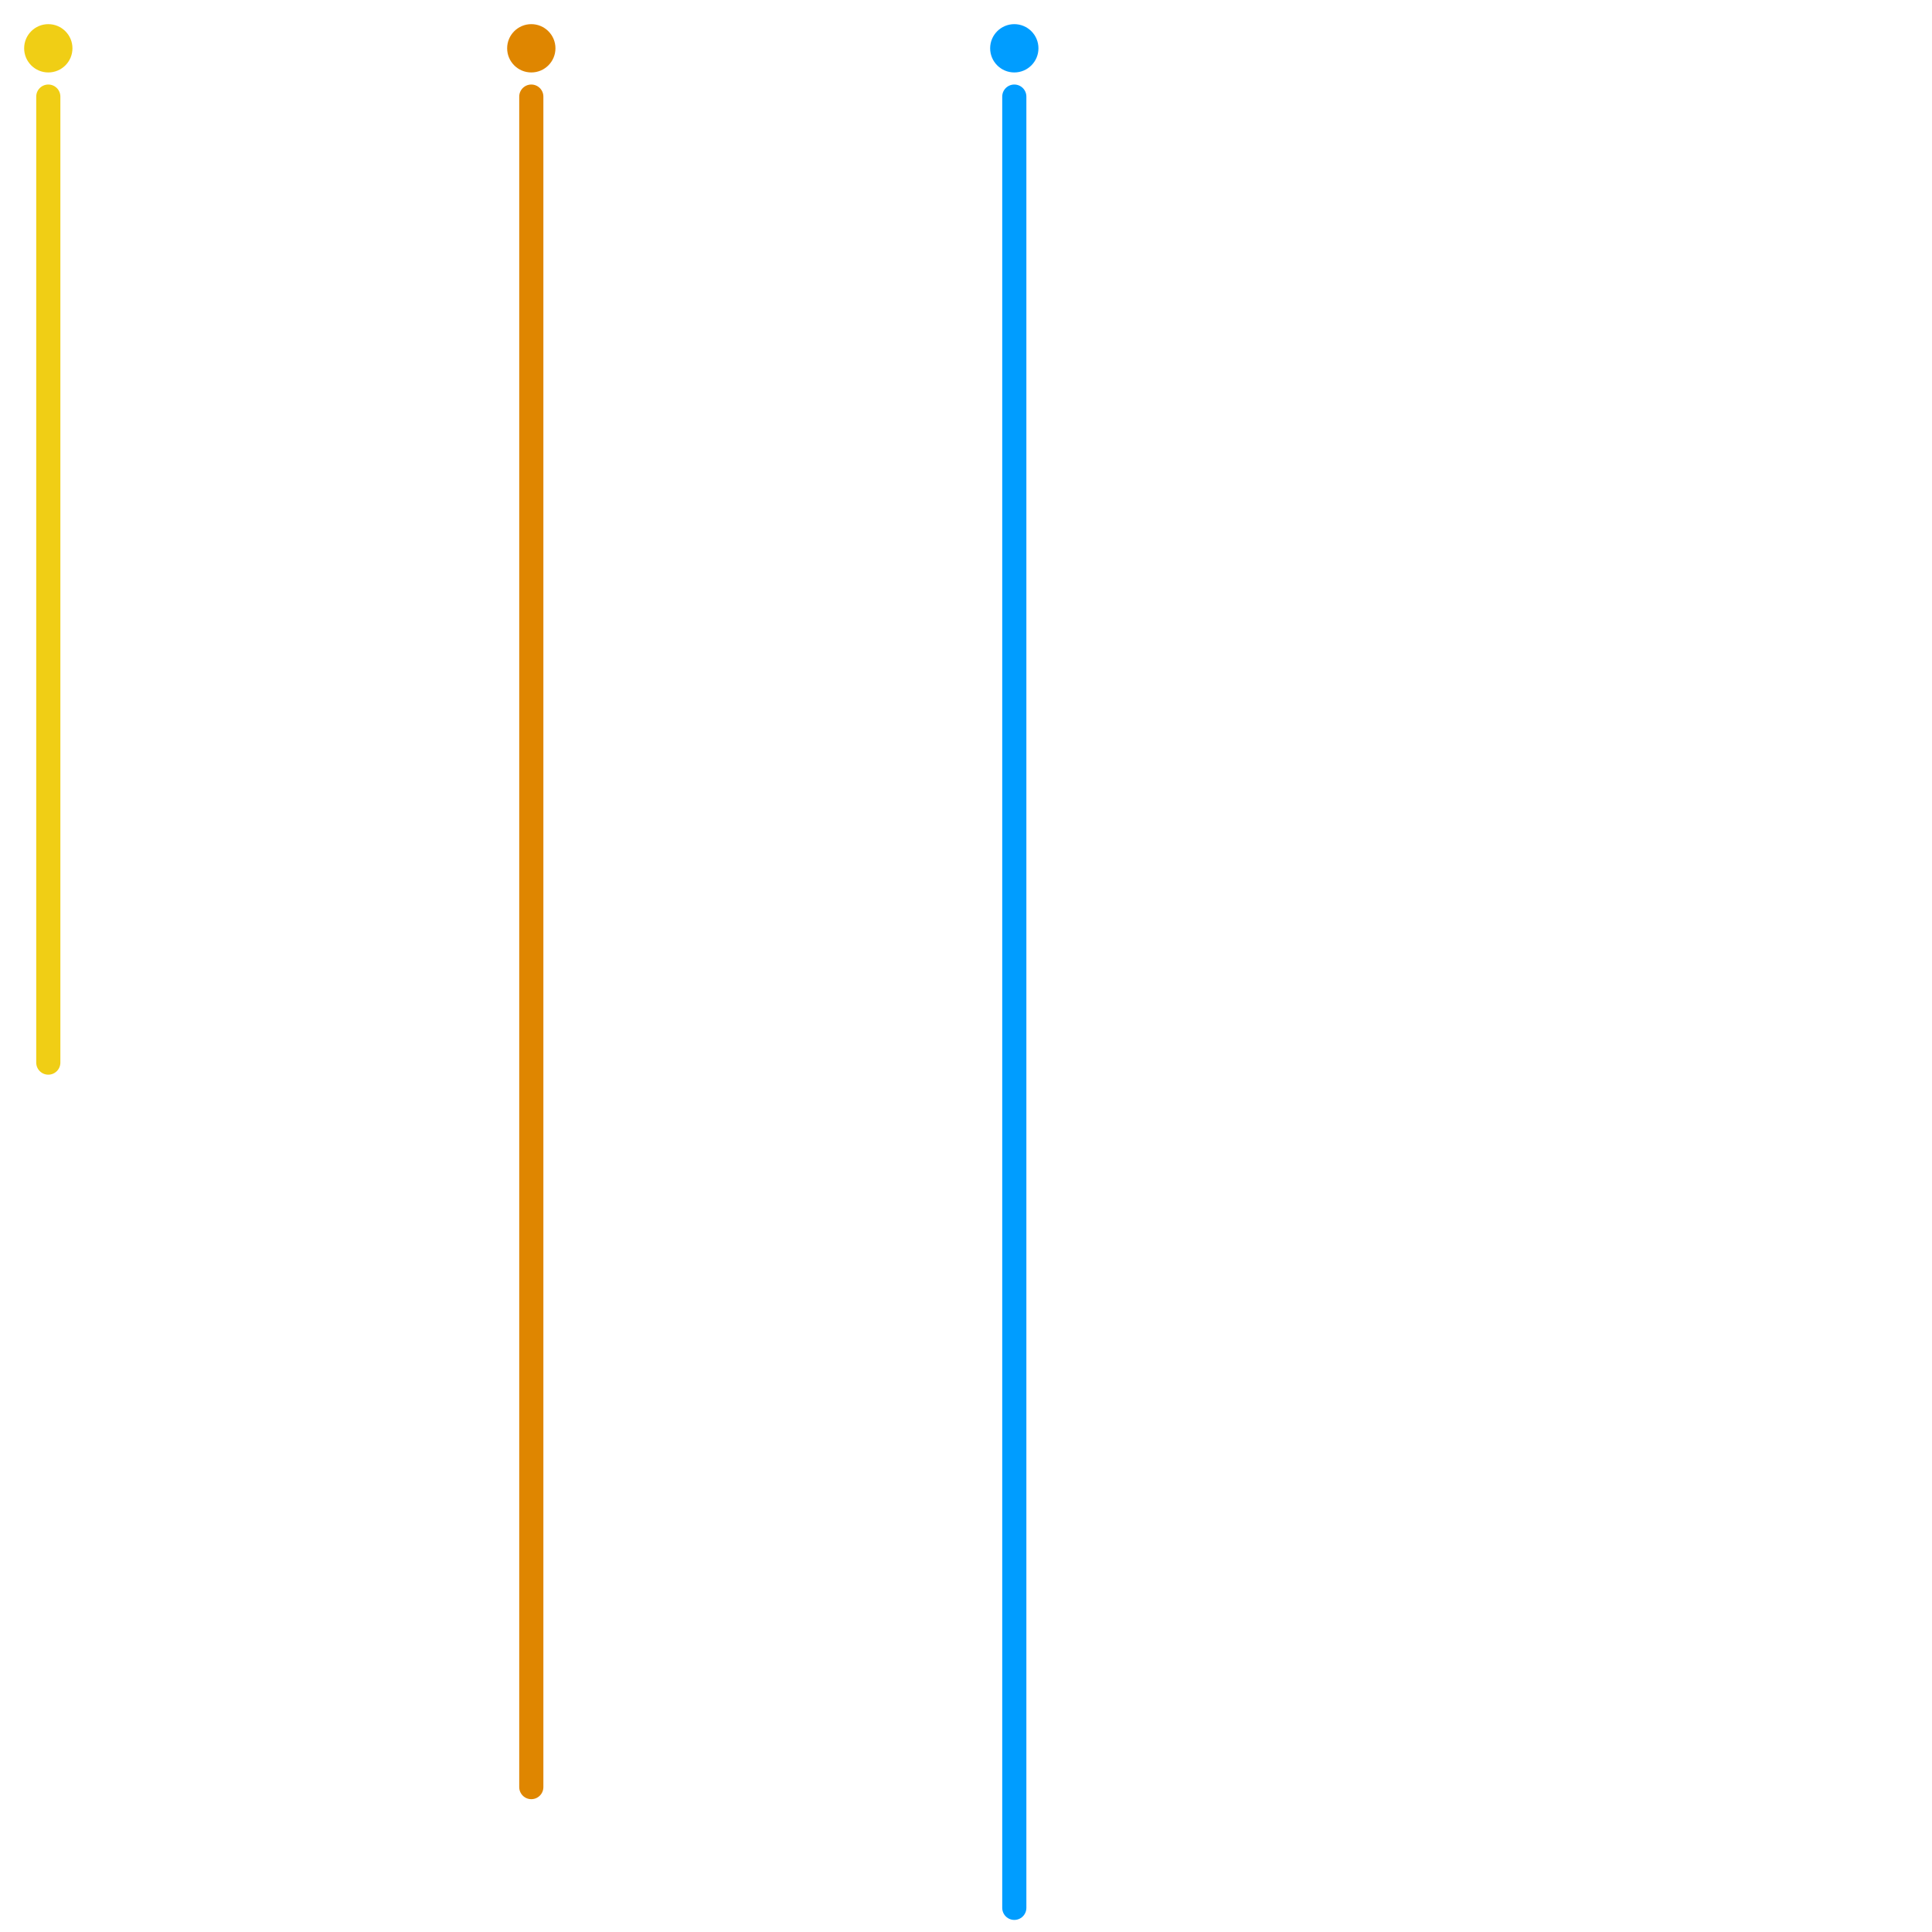 
<svg version="1.1" xmlns="http://www.w3.org/2000/svg" viewBox="0 0 80 80">
<style>text { font: 1px Helvetica; font-weight: 600; white-space: pre; dominant-baseline: central; } line { stroke-width: 1; fill: none; stroke-linecap: round; stroke-linejoin: round; } .c0 { stroke: #f0ce15 } .c1 { stroke: #df8600 } .c2 { stroke: #009dff } .w1 { stroke-width: 1; }</style><defs><g id="wm-xf"><circle r="1.2" fill="#000"/><circle r="0.9" fill="#fff"/><circle r="0.6" fill="#000"/><circle r="0.3" fill="#fff"/></g><g id="wm"><circle r="0.6" fill="#000"/><circle r="0.3" fill="#fff"/></g></defs><line class="c0 " x1="2" y1="4" x2="2" y2="44"/><circle cx="2" cy="2" r="1" fill="#f0ce15" /><line class="c1 " x1="22" y1="4" x2="22" y2="74"/><circle cx="22" cy="2" r="1" fill="#df8600" /><line class="c2 " x1="42" y1="4" x2="42" y2="79"/><circle cx="42" cy="2" r="1" fill="#009dff" />
</svg>
